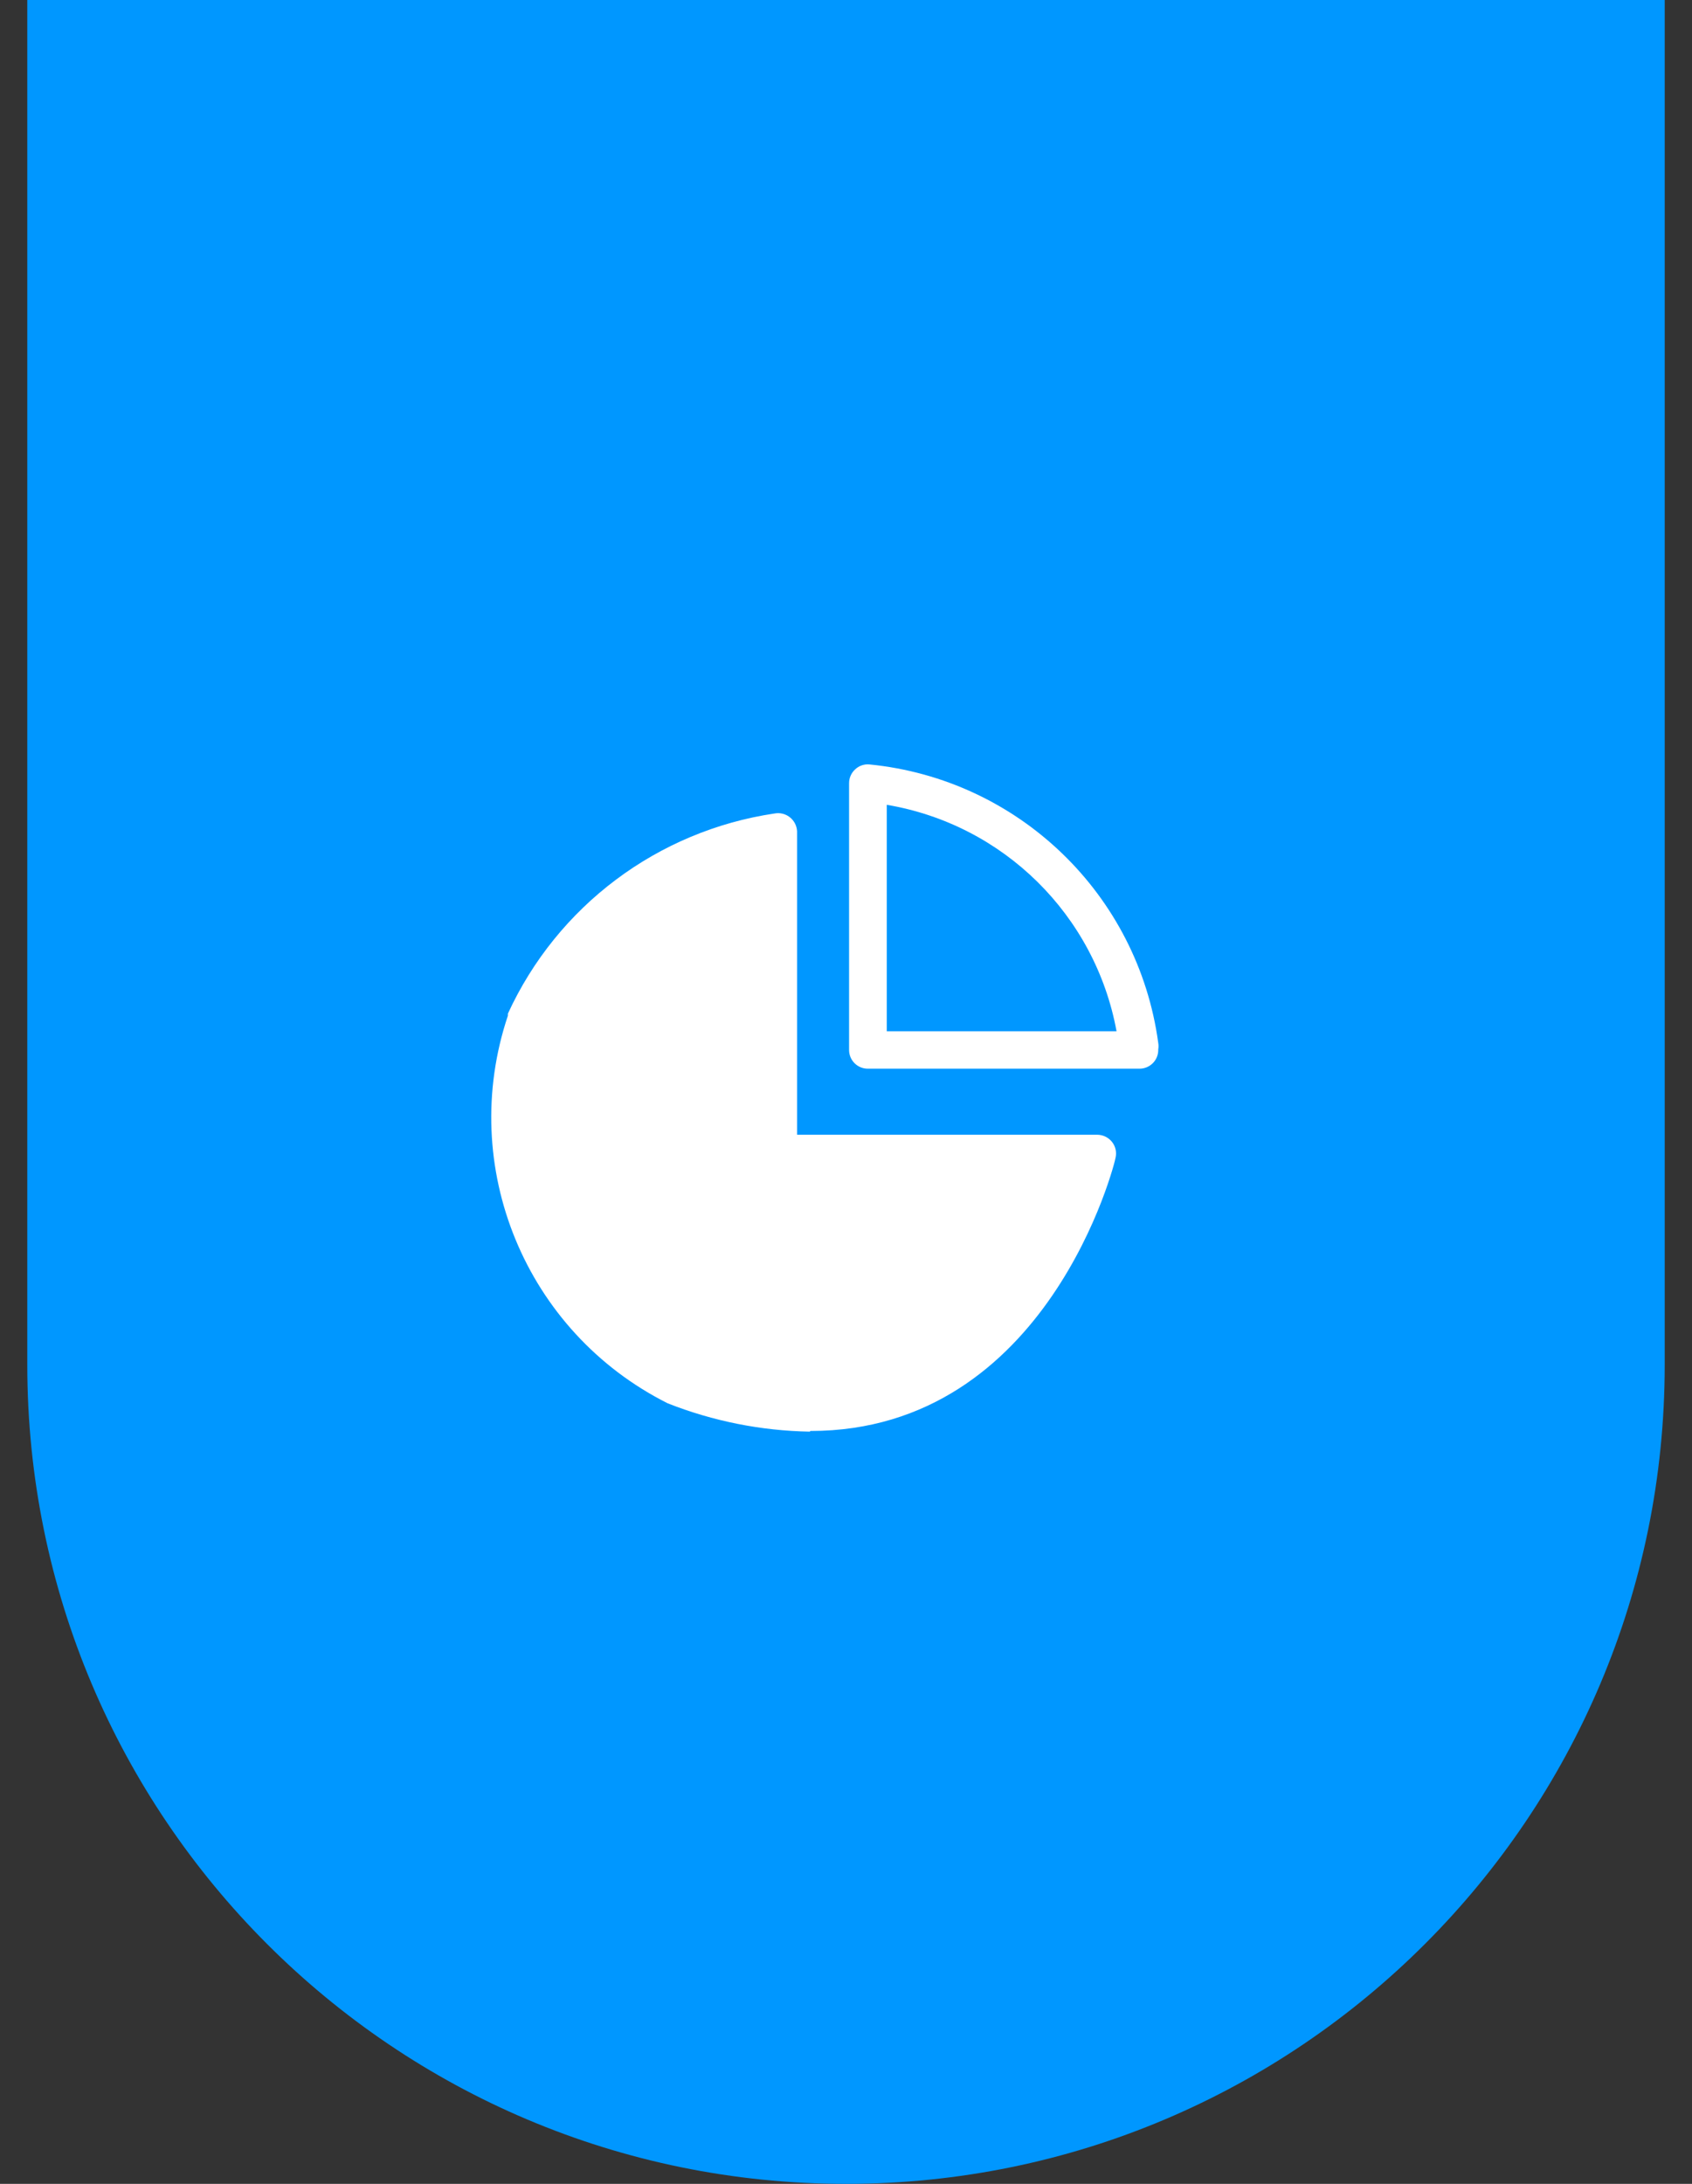 <?xml version="1.0" encoding="UTF-8"?>
<svg width="62px" height="80px" viewBox="0 0 62 80" version="1.1" xmlns="http://www.w3.org/2000/svg" xmlns:xlink="http://www.w3.org/1999/xlink">
    <rect x="0" y="0" width="62" height="80" fill="#333333" stroke="none"/>
    <title>编组 7</title>
    <g id="页面-1" stroke="none" stroke-width="1" fill="none" fill-rule="evenodd">
        <g id="首页备份" transform="translate(-765, -2463)">
            <g id="业务领域" transform="translate(319, 2316)">
                <g id="编组-8" transform="translate(327.75, 147)">
                    <g id="编组-7" transform="translate(119, 0)">
                        <path d="M0.25,0 L60.25,0 L60.25,50 C60.25,66.569 46.819,80 30.25,80 C13.681,80 0.25,66.569 0.25,50 L0.25,0 L0.25,0 Z" id="矩形" fill="#0097FF"></path>
                        <g id="统计分析" transform="translate(17.25, 28)" fill="#FFFFFF" fill-rule="nonzero">
                            <path d="M11.671,24.444 L11.671,24.444 C9.887,24.413 8.124,24.061 6.465,23.406 L6.465,23.406 C1.251,20.789 -1.244,14.736 0.611,9.205 L0.611,9.132 L0.611,9.132 C2.42,5.192 6.099,2.433 10.388,1.799 L10.388,1.799 C10.766,1.731 11.128,1.983 11.197,2.362 C11.202,2.39 11.205,2.418 11.207,2.447 L11.207,13.568 L22.205,13.568 L22.205,13.568 C22.414,13.569 22.611,13.663 22.743,13.825 L22.743,13.825 C22.876,13.989 22.926,14.205 22.877,14.411 C22.877,14.509 20.433,24.42 11.695,24.42 L11.671,24.444 Z" id="路径"></path>
                            <path d="M24.442,10.207 L24.442,10.207 C23.704,4.765 19.324,0.542 13.858,0.003 L13.858,0.003 C13.665,-0.015 13.473,0.052 13.333,0.186 L13.333,0.186 C13.193,0.315 13.113,0.497 13.113,0.687 L13.113,10.464 L13.113,10.464 C13.113,10.842 13.419,11.148 13.797,11.148 C13.801,11.148 13.805,11.148 13.81,11.148 L23.757,11.148 L23.757,11.148 C24.135,11.148 24.442,10.842 24.442,10.464 C24.442,10.456 24.442,10.448 24.442,10.439 L24.442,10.439 C24.455,10.363 24.455,10.284 24.442,10.207 L24.442,10.207 Z M14.494,9.779 L14.494,1.482 L14.494,1.482 C18.766,2.202 22.131,5.518 22.914,9.779 L14.494,9.779 Z" id="形状"></path>
                        </g>
                    </g>
                </g>
            </g>
        </g>
    </g>
</svg>